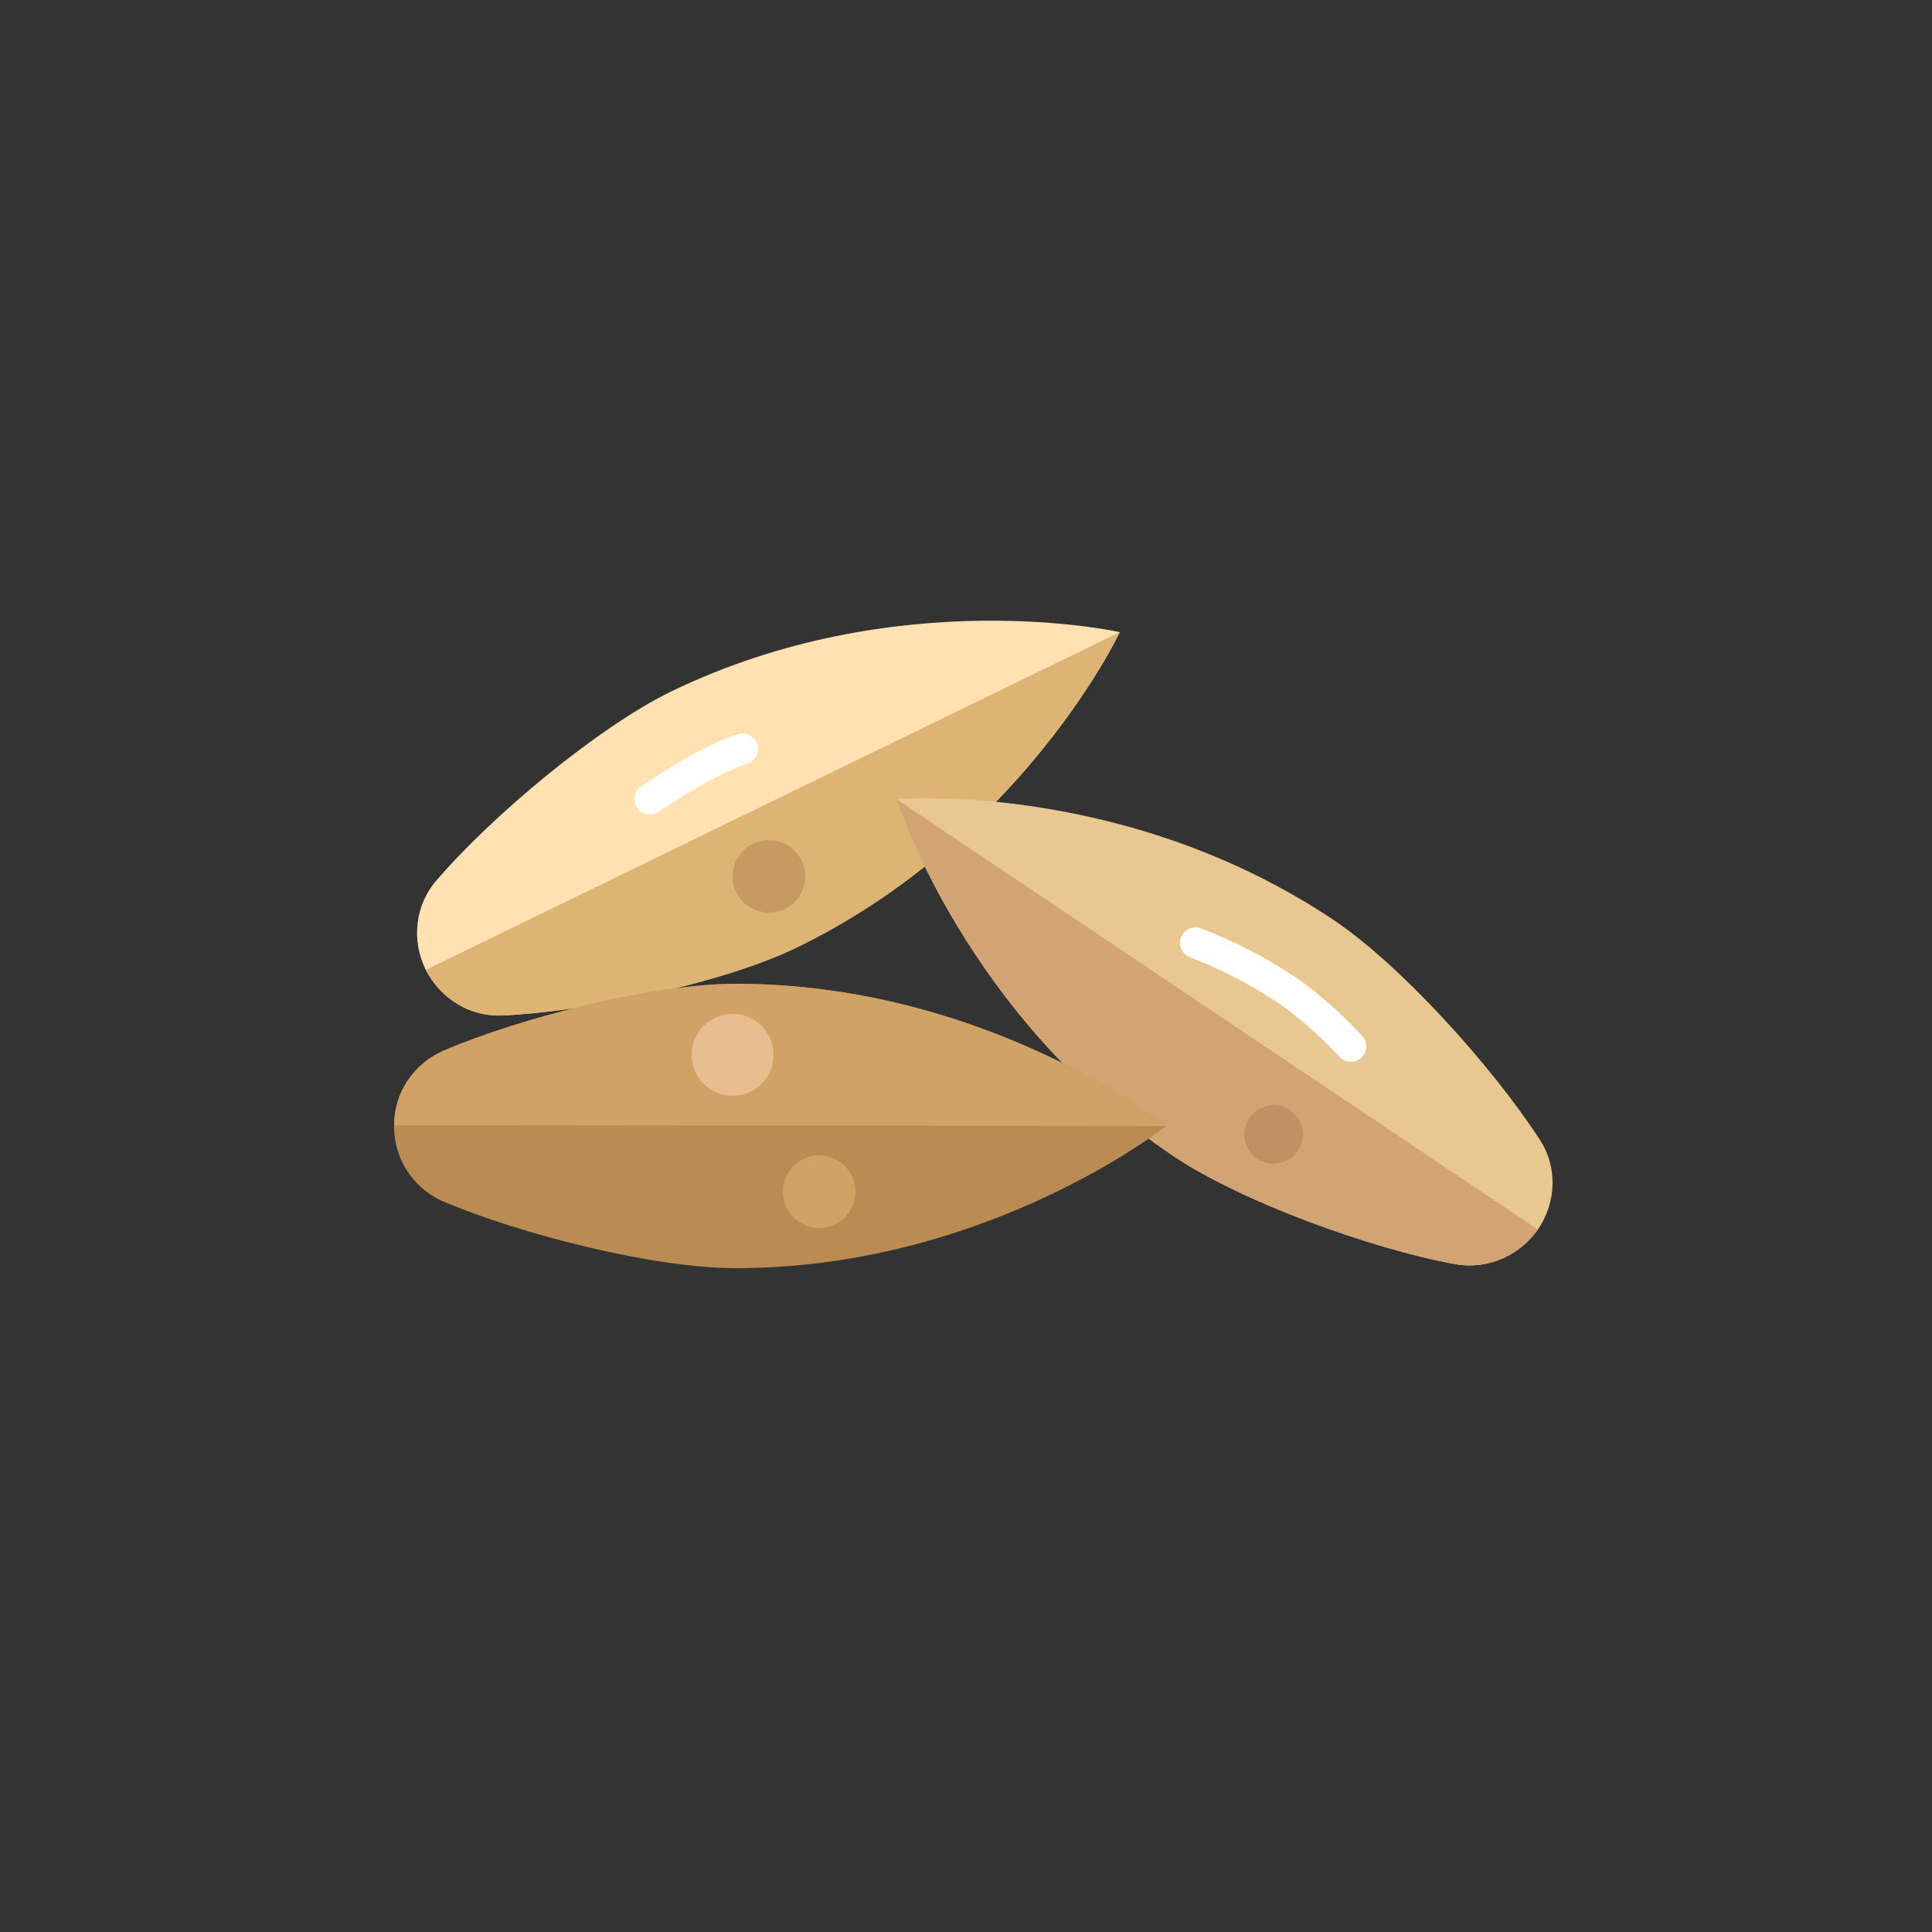 <?xml version="1.0" encoding="utf-8"?>
<!-- Generator: Adobe Illustrator 24.0.3, SVG Export Plug-In . SVG Version: 6.00 Build 0)  -->
<svg version="1.1" xmlns="http://www.w3.org/2000/svg" xmlns:xlink="http://www.w3.org/1999/xlink" x="0px" y="0px"
	 viewBox="0 0 250 250" enable-background="new 0 0 250 250" xml:space="preserve">
<rect x="0" y="0" width="250" height="250" fill="#333333" stroke="none"/>
<g id="baselines" display="none">
	<g display="inline" opacity="0.2">
		<line fill="none" stroke="#FF0000" stroke-width="0.5" stroke-miterlimit="10" x1="-14.5" y1="164.5" x2="264.5" y2="164.5"/>
	</g>
	<g display="inline" opacity="0.2">
		<g>
			
				<line fill="none" stroke="#FF0000" stroke-width="0.5" stroke-miterlimit="10" stroke-dasharray="3.986,5.978" x1="-6" y1="80.5" x2="260" y2="80.5"/>
		</g>
	</g>
	<g display="inline" opacity="0.2">
		<g>
			
				<line fill="none" stroke="#FF0000" stroke-width="0.5" stroke-miterlimit="10" stroke-dasharray="3.986,5.978" x1="125.5" y1="-1" x2="125.5" y2="265"/>
		</g>
	</g>
</g>
<g id="icon">
	<path fill="#FFE1B2" d="M55.1,125.5c1.9,3.7,5.7,6.1,9.9,5.9c11.1-0.5,28.5-4.2,37.9-8.7c29.4-14.2,42-40.9,42-40.9
		s-28.8-6.5-58.1,7.7c-9.4,4.6-23.1,16-30.3,24.4C53.7,117.1,53.2,121.7,55.1,125.5L55.1,125.5z"/>
	<path fill="none" stroke="#FFFFFF" stroke-width="4" stroke-linecap="round" stroke-miterlimit="10" d="M96.1,96.9
		c-3.5,1.2-7.9,3.7-12,6.5"/>
	<path fill="#DEB474" d="M55.1,125.5c1.9,3.7,5.7,6.1,9.9,5.9c11.1-0.5,28.5-4.2,37.9-8.7c29.4-14.2,42-40.9,42-40.9L55.1,125.5z"/>
	<path fill="#E8C890" d="M199,159.1c-2.4,3.4-6.5,5.2-10.6,4.5c-11-2-27.7-8.1-36.4-13.9c-27.1-18.1-36-46.3-36-46.3
		s29.4-2.5,56.5,15.6c8.7,5.8,20.6,19,26.7,28.4C201.6,151,201.4,155.6,199,159.1L199,159.1z"/>
	<path fill="none" stroke="#FFFFFF" stroke-width="4" stroke-linecap="round" stroke-miterlimit="10" d="M154.7,122
		c3.9,1.5,7.9,3.5,11.8,6.1c2.5,1.7,5.5,4.3,8.3,7.3"/>
	<path fill="#D3A473" d="M199,159.1c-2.4,3.4-6.5,5.2-10.6,4.5c-11-2-27.7-8.1-36.4-13.9c-27.1-18.1-36-46.3-36-46.3L199,159.1z"/>
	<path fill="#BA8B52" d="M51,145.6c0-4.2,2.5-7.9,6.3-9.6c10.2-4.4,27.5-8.7,37.9-8.7c32.6,0,55.7,18.4,55.7,18.4
		s-23.1,18.4-55.7,18.4c-10.5,0-27.7-4.3-38-8.7C53.4,153.7,50.9,149.8,51,145.6L51,145.6z"/>
	<path fill="#D1A265" d="M51,145.6c0-4.2,2.5-7.9,6.3-9.6c10.2-4.4,27.5-8.7,37.9-8.7c32.6,0,55.7,18.4,55.7,18.4L51,145.6z"/>
	<circle fill="#D1A265" cx="106" cy="154.2" r="4.7"/>
	<circle fill="#E8BE91" cx="94.8" cy="136.5" r="5.3"/>
	<circle fill="#C69A60" cx="99.5" cy="113.4" r="4.7"/>
	<circle fill="#C19063" cx="164.8" cy="146.8" r="3.8"/>
</g>
</svg>
